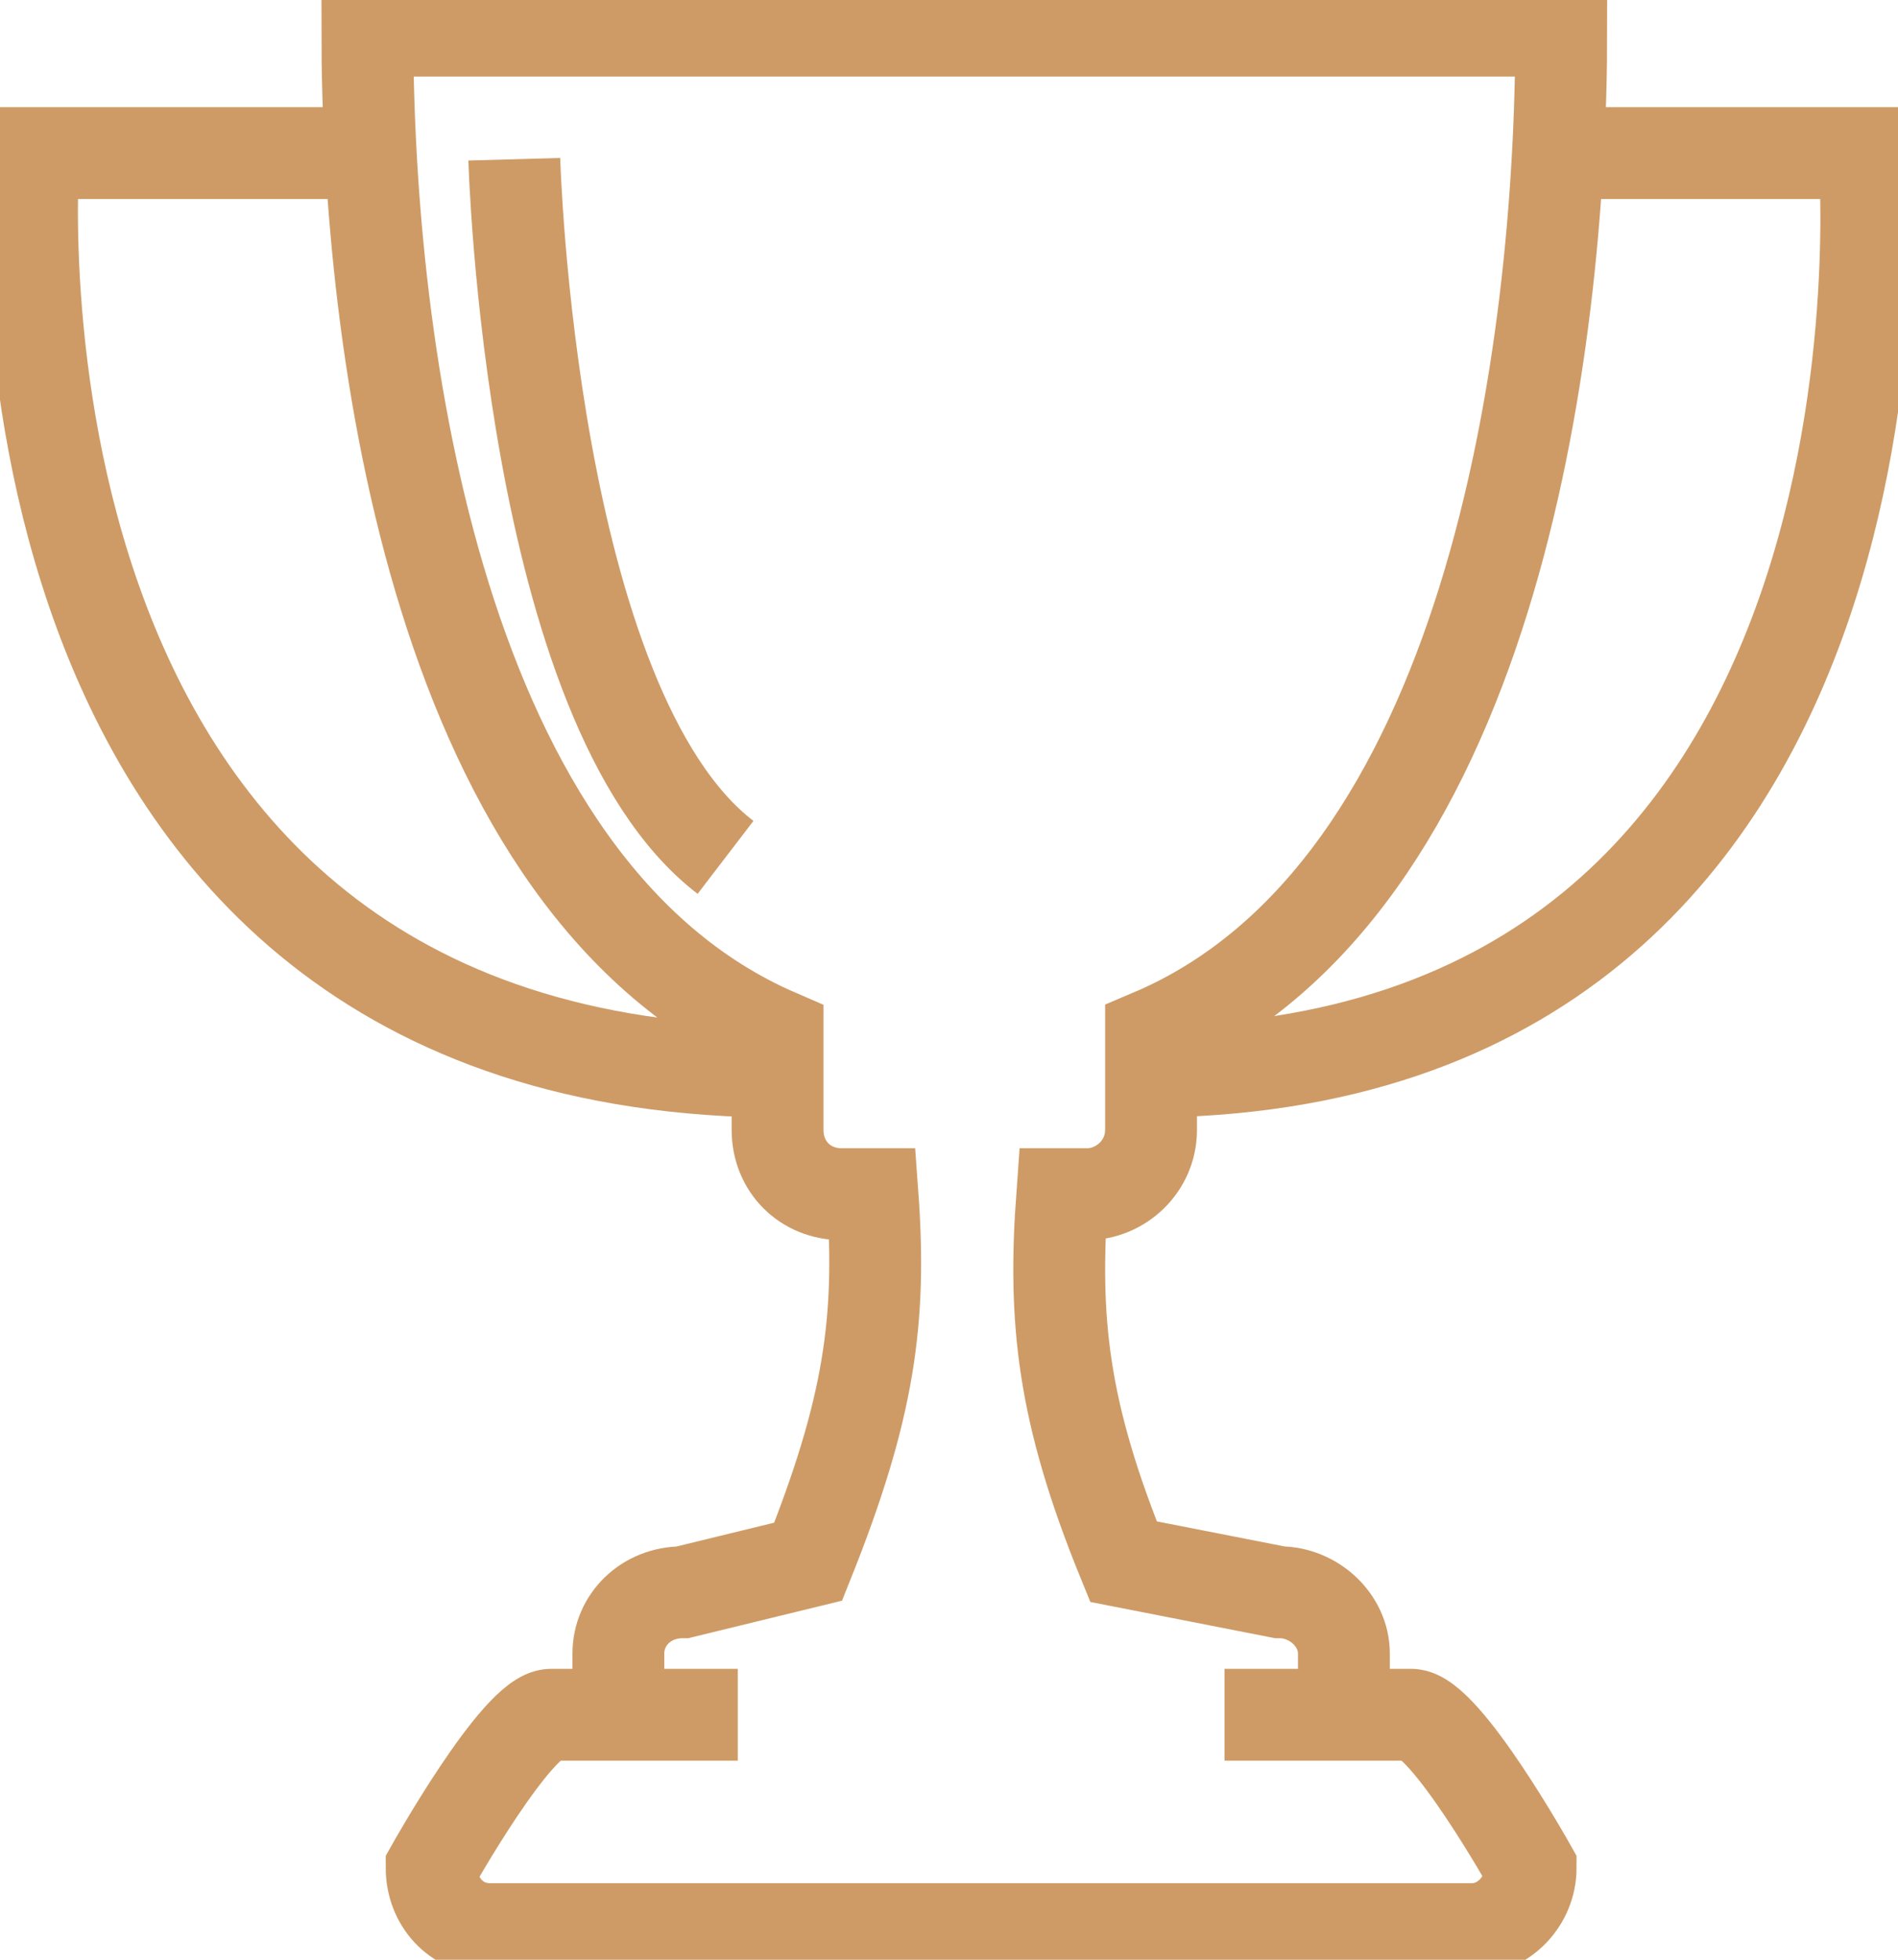 <?xml version="1.0" encoding="UTF-8"?> <svg xmlns="http://www.w3.org/2000/svg" width="62" height="64" viewBox="0 0 62 64" fill="none"> <path d="M12.5 5H1.1C1.1 5 -1.3 35 25.6 35" stroke="#CE9B66" stroke-width="3"></path> <path d="M50.1 5H60.9C60.9 5 63.4 35 37.3 35" stroke="#CE9B66" stroke-width="3"></path> <path d="M20.2 56V54C20.2 52.9 21.1 52 22.3 52L26.4 51C28.4 46 28.8 43.1 28.5 39H27.5C26.3 39 25.4 38.1 25.4 36.9V33.8C14.3 29 12 11.4 12 1H51C51 11.5 48.7 29.1 37.6 33.8V36.9C37.6 38.1 36.6 39 35.5 39H34.7C34.4 43.1 34.7 46.1 36.7 51L41.8 52C42.9 52 43.9 52.9 43.9 54V56" stroke="#CE9B66" stroke-width="3"></path> <path d="M16.8 5.2C16.8 5.2 17.3 23.1 23.7 28" stroke="#CE9B66" stroke-width="3"></path> <path d="M40 56H46.1C47.2 56 50 61 50 61C50 62.1 49.1 63 48.1 63H16C14.9 63 14.1 62.1 14.1 61C14.1 61 16.9 56 18 56H24.1" stroke="#CE9B66" stroke-width="3"></path> </svg> 